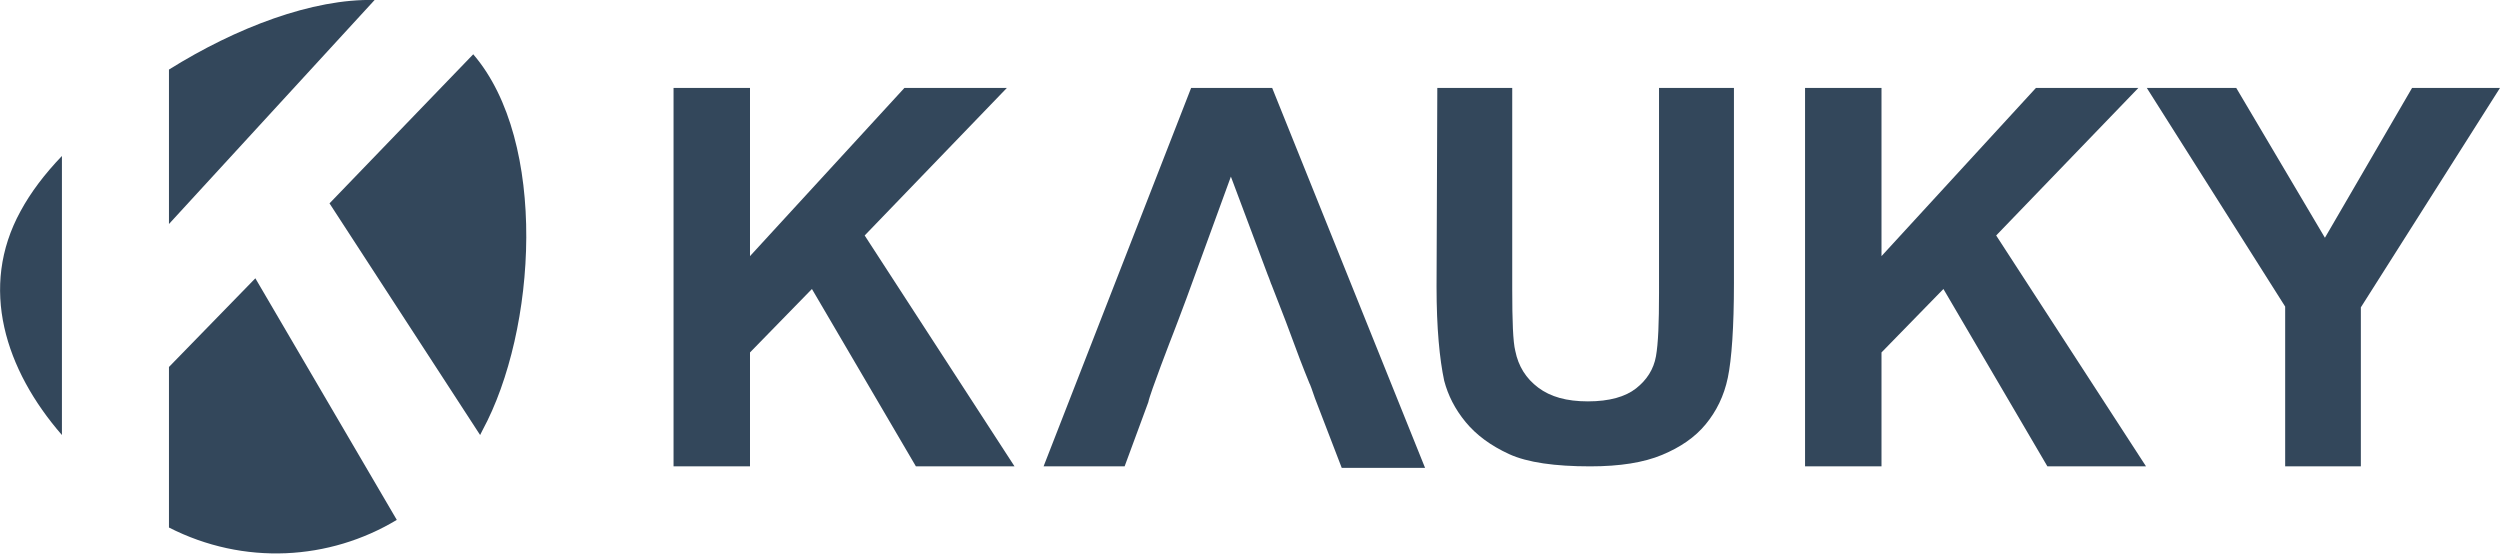 <?xml version="1.0" encoding="utf-8"?>
<!-- Generator: Adobe Illustrator 22.1.0, SVG Export Plug-In . SVG Version: 6.00 Build 0)  -->
<!DOCTYPE svg PUBLIC "-//W3C//DTD SVG 1.1//EN" "http://www.w3.org/Graphics/SVG/1.1/DTD/svg11.dtd">
<svg version="1.1" id="Layer_1" xmlns="http://www.w3.org/2000/svg" xmlns:xlink="http://www.w3.org/1999/xlink" x="0px" y="0px"
	 viewBox="0 0 327 72.4" style="enable-background:new 0 0 327 72.4;" xml:space="preserve">
<g>
	<g>
		<path style="fill:#33475B;" d="M22.1,29.3L49,0c-8.1-0.2-18.1,3.6-26.9,9.1V29.3z"/>
		<path style="fill:#33475B;" d="M62.8,56.9c0.1-0.2,0.2-0.4,0.3-0.6c7.1-13.1,8.6-37.8-1.2-49.2L43.1,26.6L62.8,56.9z"/>
		<path style="fill:#33475B;" d="M8.1,20.4c-2.3,2.4-4.1,4.8-5.4,7.2c-5.5,10-2,20.8,5.4,29.3V20.4z"/>
		<path style="fill:#33475B;" d="M33.4,36.4L22.1,48v21c9.8,5,21,4.3,29.8-1L33.4,36.4z"/>
	</g>
	<path style="fill:#33475B;" d="M88.1,60.9V11.5h10v22l20.2-22h13.4l-18.6,19.3L132.7,61h-12.9l-13.6-23.2l-8.1,8.3V61h-10
		C88.1,61,88.1,60.9,88.1,60.9z"/>
	<path style="fill:#33475B;" d="M166.4,11.5h-10.6L136.5,61h10.6l3.1-8.4c0.2-1.1,3.1-8.6,3.3-9.1c0.1-0.2,0.9-2.4,1.7-4.5l5.8-15.9
		l4.8,12.8c0.3,0.7,0.5,1.4,0.5,1.3c0.8,2.1,1.7,4.3,2.5,6.5s1.6,4.3,2.5,6.5c0-0.1,0.4,1,0.7,1.9l3.5,9.1h10.9L166.4,11.5z"/>
	<path style="fill:#33475B;" d="M188,11.5h9.8v26.3c0,4.2,0.1,6.9,0.4,8.1c0.4,2,1.4,3.6,3,4.8c1.6,1.2,3.7,1.8,6.5,1.8s4.9-0.6,6.3-1.7
		c1.4-1.1,2.3-2.5,2.6-4.2s0.4-4.4,0.4-8.3V11.5h9.8V37c0,5.8-0.3,10-0.8,12.4c-0.5,2.4-1.5,4.4-2.9,6.1s-3.3,3-5.7,4
		S211.9,61,208,61c-4.6,0-8.2-0.5-10.6-1.6c-2.4-1.1-4.3-2.5-5.7-4.2s-2.3-3.5-2.8-5.4c-0.6-2.8-1-6.9-1-12.3L188,11.5L188,11.5z"/>
	<path style="fill:#33475B;" d="M236.1,60.9V11.5h10v22l20.2-22h13.4l-18.6,19.3L280.7,61h-12.9l-13.6-23.2l-8.1,8.3V61h-10V60.9z"/>
	<path style="fill:#33475B;" d="M298.9,60.9V40.1l-18.1-28.6h11.7l11.6,19.6l11.4-19.6H327l-18.2,28.7V61h-9.9V60.9z"/>
</g>
</svg>

